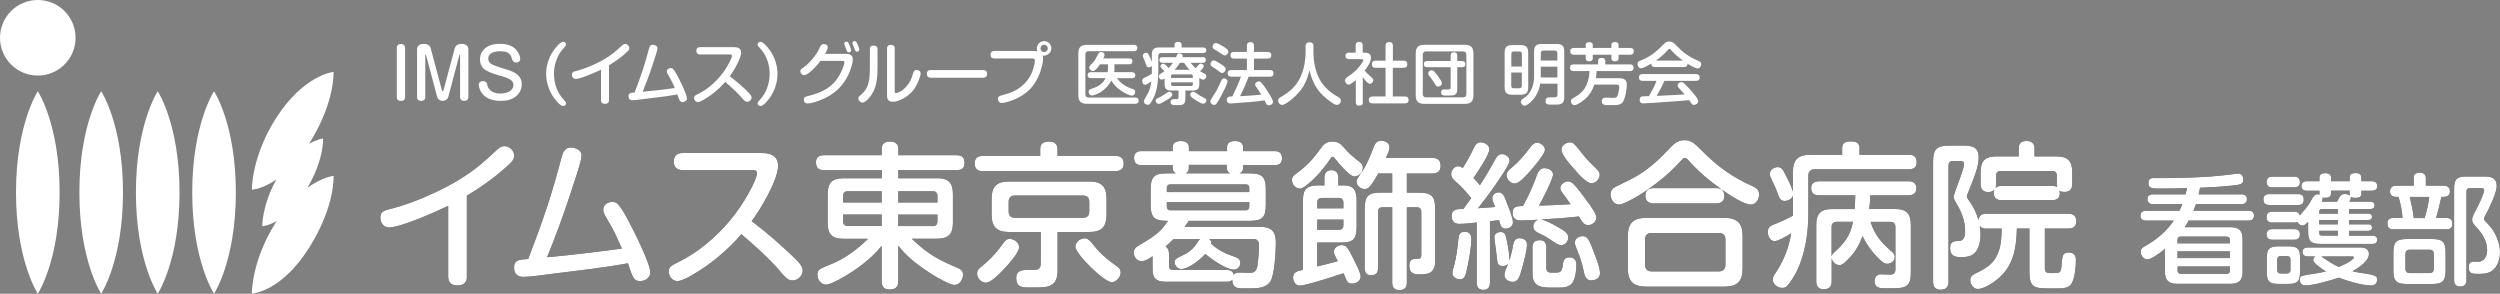 <svg height="40" viewBox="0 0 340.48 40" width="340.48" xmlns="http://www.w3.org/2000/svg"><rect x="0" y="0" width="340.48" height="40" fill="#808080" stroke="none"/><path d="m10.29 5.15c0-2.85-2.3-5.15-5.14-5.15s-5.15 2.3-5.15 5.15 2.31 5.14 5.15 5.14 5.14-2.3 5.14-5.14" fill="#fff"/><path d="m8.12 26.21c0-9.32-2.97-13.78-2.97-13.78s-2.97 4.47-2.97 13.78 2.97 13.79 2.97 13.79 2.97-4.47 2.97-13.79" fill="#fff"/><path d="m10.81 26.21c0 9.32 2.97 13.79 2.97 13.79s2.97-4.47 2.97-13.79-2.97-13.78-2.97-13.78-2.97 4.47-2.97 13.78" fill="#fff"/><path d="m24.45 26.21c0-9.32-2.97-13.78-2.97-13.78s-2.97 4.47-2.97 13.78 2.97 13.79 2.97 13.79 2.97-4.47 2.97-13.79" fill="#fff"/><path d="m32.12 26.21c0-9.32-2.97-13.78-2.97-13.78s-2.97 4.47-2.97 13.78 2.97 13.79 2.97 13.79 2.97-4.47 2.97-13.79" fill="#fff"/><path d="m41.89 25.54c2.28-3.91 2.11-6.68 2.11-6.68s-.78.08-1.91.73c.03-.05.07-.11.1-.17 3.48-5.6 3.23-9.63 3.23-9.63s-4.1.4-7.89 6.4c-3.29 5.2-3.23 9.64-3.23 9.64s1.4-.05 3.34-1.38c-1.96 3.5-1.92 6.35-1.92 6.35s.8-.03 1.97-.7c-.05.08-.11.17-.16.25-3.29 5.2-3.23 9.63-3.23 9.63s4.02-.15 7.9-6.4c3.48-5.6 3.23-9.63 3.23-9.63s-1.5.15-3.53 1.6" fill="#fff"/><path d="m63.59 37.67c0 .86-.49 1.2-1.31 1.2s-1.24-.41-1.24-1.2v-9.64c-1.56.77-6.45 2.94-8.04 2.94-.77 0-1.2-.62-1.2-1.37s.51-.92 1.16-1.09c2.27-.56 4.48-1.44 6.6-2.44 2.01-.96 3.97-2.12 5.7-3.51.81-.66 1.56-1.35 2.31-2.06.45-.41.73-.6 1.11-.6.71 0 1.35.6 1.35 1.31 0 .47-.3.81-.62 1.11-1.78 1.67-3.75 3.09-5.83 4.33v11.04z" fill="#040000"/><path d="m74.54 28.09c.71-2.21 1.37-4.46 1.95-6.71.17-.64.47-1.29 1.22-1.29.64 0 1.5.32 1.5 1.09 0 .81-1.29 4.46-1.61 5.47-.92 2.83-1.97 5.62-3.09 8.38 3.41-.3 6.79-.73 10.18-1.18-.04-.13-.11-.26-.17-.39-.39-.86-.77-1.76-1.24-2.57l-.84-1.48c-.15-.26-.28-.56-.28-.86 0-.69.64-1.05 1.24-1.05.32 0 .6.11.79.34.54.62.94 1.37 1.31 2.06.71 1.33 3.06 5.92 3.06 7.2 0 .75-.69 1.18-1.37 1.18-.58 0-.81-.21-1.05-.73-.26-.54-.43-1.14-.62-1.69-3.49.64-7.03 1.01-10.54 1.46-1.03.13-2.76.39-3.73.39-.81 0-1.24-.47-1.24-1.26 0-1.03.6-1.09 1.93-1.18.9-2.38 1.8-4.76 2.59-7.18z" fill="#040000"/><path d="m107.91 34.86c.77.73 1.41 1.33 1.41 1.99 0 .75-.69 1.35-1.41 1.35-.58 0-1.01-.47-1.65-1.24-1.54-1.8-3.43-3.47-5.29-5.06-1.89 2.19-4.24 4.16-6.75 5.59-.56.32-1.44.79-1.97.79-.69 0-1.18-.69-1.18-1.31 0-.54.36-.79.79-1.01 1.22-.6 2.4-1.26 3.51-2.1 2.4-1.8 4.48-4.05 6.04-6.62.45-.73 1.69-2.89 1.69-3.69 0-.39-.39-.39-.69-.39h-9.45c-.75 0-1.2-.39-1.2-1.16s.45-1.16 1.2-1.16h10.82c1.18 0 2.19.39 2.19 1.74 0 1.93-2.42 5.98-3.6 7.54 1.95 1.44 3.77 3.06 5.53 4.72z" fill="#040000"/><path d="m127.62 24.27c1.54 0 2.16.62 2.16 2.16v3.92c0 1.54-.62 2.16-2.16 2.16h-3.45c2.21 2.12 3.6 2.85 6.37 4.03.39.15.62.45.62.86 0 .66-.47 1.41-1.18 1.41-.64 0-2.44-1.07-3.04-1.44-1.69-1.07-3.36-2.29-4.61-3.92v4.87c0 .81-.41 1.11-1.18 1.11s-1.07-.41-1.07-1.11v-4.84c-1.2 1.5-2.74 2.72-4.37 3.75-.6.39-2.55 1.54-3.19 1.54-.71 0-1.2-.69-1.2-1.37 0-.21.06-.45.21-.62.28-.3 1.44-.71 1.89-.9 1.8-.77 3.41-1.99 4.8-3.36h-3.36c-1.54 0-2.14-.62-2.14-2.16v-3.92c0-1.54.6-2.16 2.14-2.16h5.23v-1.11h-7.87c-.77 0-1.09-.32-1.09-1.09 0-.69.45-.94 1.09-.94h7.87v-.92c0-.75.54-.94 1.18-.94.6 0 1.07.3 1.07.94v.92h7.93c.77 0 1.09.32 1.09 1.09 0 .71-.43.94-1.09.94h-7.93v1.11h5.29zm-7.54 1.78h-4.65c-.39 0-.6.24-.6.6v.92h5.25zm-5.25 3.17v.96c0 .36.21.6.6.6h4.65v-1.56zm12.84-1.65v-.92c0-.36-.21-.6-.58-.6h-4.76v1.52zm-5.34 3.22h4.76c.36 0 .58-.24.58-.6v-.96h-5.34z" fill="#040000"/><path d="m151.9 21.23c.73 0 1.14.32 1.14 1.07 0 .71-.47 1.01-1.14 1.01h-18.05c-.73 0-1.11-.32-1.11-1.07 0-.71.45-1.01 1.11-1.01h7.82v-.96c0-.81.56-.99 1.26-.99.62 0 1.09.3 1.09.99v.96h7.87zm-13.11 12.43c0 .69-1.14 1.99-1.84 2.76-.66.73-1.97 2.08-2.66 2.08s-1.22-.62-1.22-1.26c0-.36.15-.56.49-.86.21-.17.47-.36.79-.66.88-.77 1.61-1.65 2.27-2.57.21-.3.47-.62.86-.62.62 0 1.31.47 1.31 1.14zm5.25 3.09c0 2.34-1.26 2.4-3.09 2.4h-.99c-.84 0-1.56-.13-1.56-1.29 0-.9.62-1.09 1.39-1.09h.99c.6 0 .96-.19.96-.86v-4.31h-4.29c-1.71 0-2.4-.69-2.4-2.4v-2.1c0-1.71.69-2.38 2.4-2.38h10.87c1.71 0 2.38.66 2.38 2.38v2.1c0 1.71-.66 2.4-2.38 2.4h-4.29v5.14zm-5.83-10.12c-.54 0-.84.32-.84.84v1.33c0 .54.3.86.84.86h9.3c.54 0 .84-.32.84-.86v-1.33c0-.54-.3-.84-.84-.84zm9.56 5.83c.32 0 .58.21.94.64.17.19.36.45.62.75.84.99 1.82 1.74 2.85 2.46.26.19.45.43.45.77 0 .64-.56 1.35-1.24 1.35-1.01 0-4.93-3.84-4.93-4.82 0-.66.66-1.16 1.31-1.16z" fill="#040000"/><path d="m155.48 35.57c-.64 0-1.07-.58-1.07-1.16 0-.21.04-.39.17-.56.15-.21.49-.43 1.59-1.07.77-.45 1.82-1.22 2.34-1.93.19-.26.36-.51.56-.77h-.15c-1.69 0-2.21-.45-2.21-2.19v-2.12c0-1.71.51-2.16 2.21-2.16h1.24c-.3-.13-.45-.39-.45-.71v-.41h-4.27c-.64 0-.99-.3-.99-.99 0-.64.39-.92.99-.92h4.27v-.51c0-.71.56-.86 1.16-.86.56 0 1.05.24 1.05.86v.51h5.19v-.51c0-.71.54-.86 1.14-.86s1.05.26 1.05.86v.51h4.31c.66 0 .99.32.99.99s-.39.92-.99.92h-4.31v.39c0 .34-.17.62-.51.73h1.39c1.69 0 2.21.45 2.21 2.16v2.12c0 1.74-.51 2.19-2.21 2.19h-8.27c-.19.28-.39.54-.58.81h10.31c1.5 0 2.12.64 2.12 2.14 0 1.11-.17 4.54-.79 5.38-.62.81-1.71.86-2.66.86h-.99c-.92 0-1.41-.06-1.5-1.14-.19.19-.45.24-.73.24h-8.36c-1.24 0-1.76-.45-1.76-1.69v-1.78c-.6.41-1.03.66-1.48.66zm3.73-1.14v1.86c0 .28.17.47.47.47h7.39c.45 0 .88.17.94.66.21-.28.54-.3.86-.3.45 0 .92.04 1.37.04.64 0 .9-.34 1.01-.96.13-.94.21-1.91.21-2.85 0-.45-.21-.79-.71-.79h-6.07c.19.15.3.32.3.56v.11c1.05.94 1.99 1.33 3.28 1.78.39.15.66.34.66.79 0 .54-.39.92-.92.92-.99 0-3.11-1.48-3.84-2.14-.64.73-2.27 2.06-3.28 2.06-.47 0-.9-.45-.9-.92 0-.41.15-.51 1.26-1.03.69-.32 1.35-.9 1.76-1.56.13-.19.26-.41.43-.56h-3.62c-.34.34-.71.69-1.07 1.01.32.19.45.47.45.86zm10.93-8.27v-.58c0-.3-.17-.47-.47-.47h-10.29c-.3 0-.47.17-.47.47v.58zm-11.23 1.99c0 .3.17.49.47.49h10.29c.3 0 .47-.19.47-.49v-.64h-11.23zm8.17-5.27v-.43h-5.17v.45c0 .32-.13.58-.43.71h6.11c-.34-.09-.51-.39-.51-.73z" fill="#040000"/><path d="m182.96 22.92c-.43-.43-.84-.9-1.2-1.39-.06-.09-.15-.17-.28-.17-.15 0-.24.17-.3.28-.73 1.11-1.82 2.42-2.96 3.36-.47.41-.88.69-1.2.69-.6 0-1.07-.62-1.07-1.18 0-.41.3-.66.6-.88 1.39-1.01 2.31-1.99 3.34-3.45.41-.58.81-.9 1.59-.9.6 0 1.03.21 1.41.66.79.92 1.33 1.39 2.29 2.12.24.19.43.43.43.75 0 .62-.49 1.22-1.14 1.22-.39 0-.86-.45-1.52-1.11zm-1.08 12.03c-.13-.26-.21-.45-.21-.69 0-.56.6-.88 1.09-.88.6 0 .86.49 1.24 1.22.21.39.66 1.29.99 2.01.19.45.32.81.32 1.05 0 .6-.6.96-1.16.96s-.71-.26-.9-.77c-.06-.19-.17-.41-.28-.64-.81.28-2.85.94-4.35 1.35-.73.19-1.33.34-1.61.34-.56 0-.9-.58-.9-1.09 0-.75.51-.88 1.33-1.05v-9.3c0-1.65.43-2.21 2.14-2.21h.79v-.99c0-.62.28-1.09.96-1.09s.94.47.94 1.09v.99h.73c1.56 0 1.76.9 1.76 2.21v3.36c0 1.54-.32 2.21-1.97 2.21h-3.41v3.26c.94-.21 1.86-.47 2.81-.73-.09-.17-.21-.43-.32-.62zm1.08-6.58v-.79c0-.39-.24-.62-.62-.62h-2.34c-.39 0-.6.24-.6.62v.79zm-3.56 1.54v1.39h2.94c.39 0 .62-.21.62-.6v-.79zm7.24-4.61c-.19.26-.45.45-.79.45-.51 0-1.09-.43-1.09-.99 0-.19.06-.41.21-.6.17-.24.36-.56.54-.79.56-.81 1.16-2.21 1.54-3.26.17-.49.43-.94 1.03-.94.51 0 1.16.26 1.16.86 0 .51-.3 1.03-.49 1.48h6.34c.73 0 1.11.34 1.11 1.09 0 .71-.43 1.03-1.11 1.03h-3.49v2.61h1.63c1.74 0 2.23.47 2.23 2.23v7.07c0 1.48-.73 1.82-1.89 1.82h-.41c-.81 0-1.22-.34-1.22-1.2s.49-.92 1.18-.92c.43 0 .45-.26.45-.56v-5.85c0-.36-.21-.6-.6-.6h-1.37v10.27c0 .69-.34 1.01-1.03 1.01-.64 0-.96-.36-.96-1.01v-10.27h-1.33c-.36 0-.6.17-.6.6v7.67c0 .66-.28.99-.96.99-.62 0-.86-.41-.86-.99v-8.04c0-1.76.47-2.23 2.21-2.23h1.54v-2.61h-1.89c-.32.58-.66 1.14-1.07 1.67z" fill="#040000"/><path d="m198.56 25c-.51-.43-.92-.75-.92-1.29s.43-1.07.96-1.07c.24 0 .43.11.62.24.47-.75.92-1.52 1.31-2.34.3-.64.54-1.16 1.11-1.16.51 0 1.2.36 1.2.94 0 .77-1.67 3.21-2.16 3.92.3.32.6.64.86.99.75-1.11 1.41-2.27 2.06-3.45.19-.39.45-.79.94-.79.45 0 1.05.34 1.05.88 0 .39-.64 1.41-1.11 2.1-.99 1.52-2.06 2.98-3.19 4.39.77-.04 1.56-.11 2.34-.17-.15-.39-.39-.81-.39-1.24 0-.45.45-.75.88-.75.69 0 .9.94 1.16 1.59.24.62.77 1.86.77 2.51 0 .54-.54.84-1.03.84-.64 0-.71-.66-.86-1.16-.41.06-.81.11-1.24.15v8.36c0 .6-.26.99-.9.99s-.9-.39-.9-.99v-8.19c-.79.09-1.61.19-2.4.19-.69 0-1.01-.41-1.01-1.07 0-.92.69-.96 1.59-.96.36-.49.71-.99 1.07-1.48-.56-.69-1.14-1.37-1.8-1.97zm1.82 7.53c0 1.29-.39 3.26-.62 4.27-.19.86-.36 1.24-.94 1.24-.49 0-1.01-.3-1.01-.84 0-.39.15-.77.26-1.16.24-.94.39-1.95.49-2.94.04-.28.04-.56.11-.88.09-.43.36-.66.79-.66.64 0 .92.36.92.96zm5.59 1.39c.13-.62.13-1.48.96-1.48.51 0 1.03.26 1.03.81 0 .9-.41 2.38-.73 3.51-.26.92-.49 1.63-1.18 1.63-.56 0-1.16-.34-1.16-.94 0-.43.34-1.11.51-1.52-.17.21-.47.3-.73.3-.43 0-.69-.15-.75-.64-.13-.99-.21-1.89-.36-2.81-.02-.15-.04-.32-.04-.47 0-.47.41-.71.84-.71.62 0 .69.36.84 1.09.17.84.36 1.78.36 2.64 0 .06 0 .09-.02.21.17-.54.32-1.07.43-1.63zm2.34-10.52c-.43.43-1.37 1.59-1.99 1.59s-1.14-.56-1.14-1.16c0-.34.21-.6.64-.94.94-.77 1.78-1.74 2.51-2.72.24-.34.54-.73 1.01-.73s1.07.43 1.07.96c0 .58-1.65 2.51-2.1 3zm-1.29 6.62c-.64 0-1.01-.36-1.01-1.03 0-.88.58-.92 1.41-.94.6-1.11 1.2-2.36 1.65-3.54.24-.62.43-1.61 1.26-1.61.51 0 1.18.28 1.18.88s-1.54 3.6-1.91 4.22c1.44-.04 2.87-.09 4.31-.19-.34-.49-.73-.99-1.09-1.5-.15-.19-.32-.41-.32-.69 0-.51.58-.92 1.07-.92.34 0 .58.21.81.45.54.56 1.01 1.22 1.48 1.84.77 1.03 1.56 2.12 1.56 2.64 0 .58-.58 1.03-1.14 1.03-.66 0-.94-.69-1.24-1.18-1.71.19-3.43.32-5.14.41.69.15 1.59.64 2.21.99.77.43 1.48.84 1.48 1.46 0 .51-.43 1.05-.96 1.05-.49 0-1.07-.49-1.46-.75-.49-.32-1.01-.62-1.54-.86-.41-.19-.81-.43-.81-.94 0-.41.28-.79.66-.92-.81.04-1.63.11-2.46.11zm3.58 6.49c0 .56.36.62.77.62h.36c.81 0 .96-.11 1.09-.92.09-.58.15-1.16.88-1.16.64 0 .99.32.99.99 0 .77-.11 1.71-.49 2.4-.41.69-1.24.73-1.95.73h-1.01c-.71 0-1.52-.04-1.99-.43-.54-.45-.54-1.18-.54-1.8v-3.24c0-.66.3-.99.99-.99.64 0 .9.39.9.99zm3.77-16.91c.43.39.77.9 1.14 1.35.49.62 1.03 1.2 1.63 1.76.56.54.73.75.73 1.09 0 .58-.54 1.16-1.11 1.16-.71 0-1.89-1.37-2.34-1.91-.51-.56-1.76-1.93-1.76-2.68 0-.56.64-.99 1.16-.99.21 0 .39.06.56.21zm1.18 12.56c.32 0 .56.15.73.39.3.45.49 1.01.69 1.52.3.73.94 2.38.94 3.13 0 .66-.58.99-1.2.99-.9 0-.94-.96-1.11-1.65-.17-.73-.41-1.52-.69-2.19-.28-.69-.43-1.05-.43-1.31 0-.56.58-.88 1.07-.88z" fill="#040000"/><path d="m228.75 22.09c-1.46 1.63-3.54 3.26-5.38 4.42-.64.39-2.31 1.35-2.85 1.35-.77 0-1.18-.77-1.18-1.44 0-.3.15-.6.39-.79.36-.28 1.78-.9 2.31-1.18 2.59-1.33 4.03-2.87 5.59-4.5.51-.54 1.05-.86 1.8-.86.92 0 1.39.47 2.27 1.35 2.16 2.19 4.2 3.69 7.01 4.93.54.24.86.51.86 1.14s-.43 1.35-1.11 1.35c-.96 0-2.85-1.26-3.99-2.06-1.65-1.16-3.19-2.46-4.54-3.99-.11-.13-.28-.3-.47-.3s-.32.15-.71.58zm8.58 14.42c0 1.82-.71 2.53-2.53 2.53h-10.57c-1.8 0-2.53-.71-2.53-2.53v-4.31c0-1.82.73-2.53 2.53-2.53h10.57c1.8 0 2.53.71 2.53 2.53zm-12.41-4.78c-.56 0-.88.32-.88.88v3.47c0 .54.32.88.88.88h9.19c.56 0 .88-.34.88-.88v-3.47c0-.58-.3-.86-.88-.88zm8.81-6.11c.73 0 1.11.34 1.11 1.09 0 .69-.45.99-1.11.99h-8.53c-.73 0-1.11-.34-1.11-1.07s.47-.99 1.11-1.01z" fill="#040000"/><path d="m244.18 23.48c0-1.71.66-2.4 2.38-2.4h4.33v-.9c0-.79.54-.92 1.22-.92.64 0 1.14.19 1.14.92v.9h6.73c.71 0 1.05.3 1.05 1.05 0 .69-.43.92-1.05.92h-12.84c-.54 0-.86.32-.86.86v5.17c0 2.64-.41 5.4-1.54 7.8-.32.64-.94 1.67-1.41 2.12-.15.15-.39.21-.6.21-.62 0-1.29-.49-1.29-1.14 0-.32.15-.58.32-.81 1.16-1.71 1.84-3.47 2.19-5.49-.71.45-1.78 1.07-2.27 1.07-.64 0-.92-.75-.92-1.29s.32-.77.77-.96c.9-.34 1.78-.75 2.64-1.2 0-.21.02-.45.02-.69v-2.04c-.17.45-.66.71-1.14.71-.58 0-.75-.43-.99-1.14-.19-.54-.43-1.07-.69-1.59-.21-.41-.34-.71-.34-.96 0-.54.58-.92 1.09-.92.47 0 .73.36.99.92.39.79.84 1.59 1.07 2.42v-2.64zm13.36 10.67c.26.24.51.49.51.86 0 .54-.51.92-1.03.92s-1.07-.62-1.39-.96c-.81-.81-1.46-1.78-1.97-2.81-.39 1.11-.96 2.12-1.78 2.96-.54.56-.94.99-1.37.99-.51 0-.99-.49-1.05-.96v3.15c0 .77-.34 1.09-1.11 1.09-.71 0-.99-.43-.99-1.09v-7.67c0-1.54.62-2.16 2.16-2.16h3.06c.04-.58.09-1.16.09-1.74v-.13h-4.91c-.69 0-1.09-.28-1.09-1.01 0-.66.49-.9 1.09-.9h12.17c.66 0 1.07.28 1.07.99 0 .64-.49.92-1.07.92h-5.23v.15c0 .58-.04 1.16-.13 1.71h3.51c1.54 0 2.16.62 2.16 2.16v6.41c0 .71 0 1.56-.69 1.95-.39.24-.94.26-1.5.28h-1.39c-.66 0-1.35-.06-1.35-.96 0-.56.3-.94.88-.94.41 0 .81.04 1.22.04.54 0 .73-.24.73-.75v-5.74c0-.43-.24-.69-.66-.69h-2.72c.54 1.74 1.44 2.79 2.76 3.94zm-7.7.2c1.35-1.24 2.16-2.27 2.53-4.14h-2.23c-.43 0-.69.26-.69.69v4.05c.04-.26.19-.43.39-.6z" fill="#040000"/><path d="m269.73 31.93c0 1.09-.28 2.53-1.46 2.94-.39.13-.81.15-1.22.15-.86 0-1.46-.21-1.46-1.2 0-.62.21-.96.9-.99.24 0 .51 0 .71-.13.41-.26.43-.86.43-1.29 0-1.37-.54-2.66-1.24-3.79-.15-.26-.3-.51-.3-.81 0-.17.06-.39.26-.94.21-.64 1.14-2.94 1.14-3.51 0-.32-.21-.43-.49-.43h-1.03c-.39 0-.6.24-.6.6v15.84c0 .73-.34 1.09-1.09 1.09-.71 0-1.01-.43-1.01-1.09v-16.31c0-1.76.49-2.23 2.23-2.23h1.71c1.24 0 2.27.06 2.27 1.63 0 1.33-.71 2.91-1.35 4.54-.17.43-.26.62-.26.73s.04.24.36.69c.56.77.96 1.63 1.22 2.55.09-.64.49-.86 1.09-.86h11.14c.66 0 1.09.28 1.09 1.01s-.43 1.01-1.09 1.01h-3.19v5.4c0 .62.34.66.81.66h.26c.81 0 1.03-.02 1.14-.51.04-.24.06-.58.11-1.05.06-.77.15-1.24.9-1.24.71 0 1.01.36 1.01 1.05 0 .88-.13 2.34-.56 3.13-.36.69-1.22.71-1.93.71h-1.29c-1.86 0-2.55-.17-2.55-2.23v-5.92h-1.71c-.06 2.57-.43 4.99-2.49 6.77-.64.56-1.97 1.46-2.83 1.46-.6 0-1.03-.66-1.03-1.22s.41-.75.84-.96c1.46-.71 2.44-1.31 3.02-2.91.36-.99.39-2.1.43-3.13h-2.08c-.36 0-.66-.06-.92-.36.06.39.11.79.11 1.18zm10.8-5.64c0 .66-.34.96-.99.96h-7.01c-.62 0-.99-.32-.99-.96 0-.15.02-.3.06-.45-.21.24-.51.32-.81.32-.73 0-1.05-.43-1.05-1.11v-1.59c0-1.54.62-2.16 2.16-2.16h3.04v-1.16c0-.69.45-.94 1.09-.94.6 0 1.05.32 1.05.94v1.16h2.98c1.54 0 2.16.62 2.16 2.16v1.59c0 .71-.32 1.09-1.07 1.09-.24 0-.45-.04-.66-.15.02.09.02.19.02.3zm-.41-1.24v-1.16c0-.36-.21-.6-.58-.6h-7.09c-.39 0-.6.24-.6.6v1.16c0 .17-.02.36-.06.54.21-.21.47-.26.75-.26h7.01c.21 0 .43.02.62.13-.02-.15-.04-.28-.04-.41z" fill="#040000"/><path d="m299.46 26.47h5.83c.48 0 .72.21.72.69 0 .43-.31.64-.72.64h-6.21c-.11.3-.23.61-.36.9h7.52c.44 0 .74.2.74.67s-.29.67-.74.67h-8.16c-.16.31-.34.61-.54.9h6.23c1.18 0 1.65.48 1.65 1.65v4.42c0 1.16-.48 1.64-1.65 1.64h-7.28c-1.16 0-1.64-.48-1.64-1.64v-3.11c-.95.8-2 1.43-2.39 1.43-.52 0-.92-.54-.92-1.05 0-.39.3-.61.61-.77 1.56-.87 2.9-2 3.9-3.47h-3.79c-.44 0-.75-.2-.75-.67s.31-.67.75-.67h4.56c.15-.3.28-.59.39-.9h-4.03c-.44 0-.72-.25-.72-.69s.31-.64.72-.64h4.47c.08-.28.15-.56.21-.84-1.29.03-2.59.05-3.87.05-1.13 0-1.39-.16-1.39-.77 0-.48.25-.66.59-.66h1.87c1.67-.02 3.34-.05 5.01-.15 1.49-.08 2.97-.23 4.44-.43.11-.02.23-.03.34-.03.48 0 .67.39.67.84 0 .52-.26.67-1.43.79-1.47.15-2.97.25-4.46.3-.07.31-.11.61-.2.9zm4.24 6.21c0-.3-.18-.46-.48-.46h-6.21c-.29 0-.46.16-.46.46v.46h7.14v-.46zm0 2.47v-.92h-7.14v.92zm-7.14 1.68c0 .3.16.46.46.46h6.21c.3 0 .48-.16.48-.46v-.54h-7.14v.54z" fill="#040000"/><path d="m309.03 27.91c-.52 0-.77-.25-.77-.77 0-.49.3-.7.77-.7h3.97c.51 0 .75.21.75.74s-.25.74-.75.74h-3.97zm6.86-1.54v-.39h-1.72c-.41 0-.74-.2-.74-.64s.33-.66.74-.66h1.72v-.49c0-.51.43-.61.84-.61s.74.18.74.61v.49h2.54v-.49c0-.56.41-.62.87-.62.39 0 .72.18.72.62v.49h1.43c.41 0 .74.21.74.66s-.33.64-.74.64h-1.43v.43c0 .48-.44.54-.84.54-.2 0-.43-.02-.59-.15v.08c0 .21-.1.43-.21.59h2.88c.33 0 .56.16.56.49s-.23.51-.56.51h-2.92v.62h2.65c.28 0 .48.15.48.44s-.21.43-.48.43h-2.65v.59h2.64c.29 0 .49.15.49.46s-.25.43-.52.43h-2.61v.66h3.23c.34 0 .62.18.62.56s-.28.56-.62.56h-7.11c-1.33 0-1.69-.36-1.69-1.7v-1.31c-.29.31-.51.51-.79.51-.29 0-.54-.23-.66-.49-.13.07-.28.08-.43.08h-3.03c-.49 0-.75-.23-.75-.74s.26-.74.75-.74h3.03c.36 0 .64.13.74.51.59-.69 1.08-1.18 1.51-1.98.28-.52.49-.9.92-.9.1 0 .18.02.26.05l-.02-.11zm-6.44-.85c-.49 0-.75-.23-.75-.72s.26-.74.75-.74h3.03c.49 0 .75.25.75.75s-.3.7-.75.7h-3.03zm0 7.13c-.48 0-.75-.23-.75-.72s.28-.72.75-.72h3.03c.48 0 .75.21.75.72s-.3.72-.79.72h-3zm3.79 4.41c0 1.25-.33 1.61-1.59 1.61h-1.34c-1.26 0-1.59-.36-1.59-1.61v-1.9c0-1.26.34-1.61 1.61-1.61h1.33c1.25 0 1.59.31 1.59 1.61v1.9zm-2.66-2.18c-.28 0-.44.18-.44.46v1.44c0 .3.16.46.44.46h.9c.3 0 .46-.18.46-.46v-1.44c0-.3-.16-.46-.46-.46zm3.72.05c-.39 0-.72-.2-.72-.62s.33-.61.72-.61h7.18c.61 0 1.15.21 1.15.9 0 .98-1.46 1.9-2.23 2.34.39.1.77.18 1.16.23 1.13.15 1.72.28 2.03.48.13.08.15.3.15.46 0 .48-.31.77-.79.77-1.26 0-3.24-.61-4.44-1.06-1.13.38-3.39 1.05-4.52 1.05-.48 0-.77-.26-.77-.75 0-.16.02-.34.15-.46.25-.2 1.67-.36 2.08-.43.44-.07.88-.16 1.33-.26-.43-.25-1.74-1.11-1.74-1.56 0-.21.13-.36.28-.48zm4.1-6.46h-2.18c-.23 0-.36.15-.36.38v.25h2.54v-.62zm-2.54 1.49v.59h2.54v-.59zm0 1.47v.3c0 .23.13.36.36.36h2.18v-.66zm2.69 4.92c.38-.16 2.02-.87 2.02-1.31 0-.11-.15-.11-.23-.11h-4.18c.82.57 1.46 1.03 2.39 1.43zm-2.33-8.88h2.06c.36-.7.56-1.05 1.03-1.05.25 0 .52.05.72.21-.02-.08-.03-.16-.03-.25v-.41h-2.54v.41c0 .48-.43.56-.8.56-.11 0-.23 0-.33-.03 0 .21-.05.38-.11.56z" fill="#040000"/><path d="m328.71 24.24c0-.57.38-.72.88-.72.46 0 .79.25.79.72v1.05h2.46c.49 0 .82.26.82.77s-.33.75-.82.75h-.34c-.2.97-.46 1.93-.72 2.88h1.44c.54 0 .77.26.77.79s-.28.75-.77.75h-7.32c-.52 0-.75-.28-.75-.8 0-.48.26-.74.74-.74h1.31c-.05-.97-.26-1.95-.54-2.88h-.36c-.48 0-.8-.25-.8-.75s.33-.77.8-.77h2.43v-1.05zm2.49 8.31c1.47 0 1.87.39 1.87 1.87v2.39c0 1.47-.39 1.87-1.87 1.87h-3.36c-1.49 0-1.88-.39-1.88-1.87v-2.39c0-1.46.39-1.87 1.88-1.87zm-3.01 1.46c-.38 0-.59.21-.59.59v2c0 .38.21.59.59.59h2.69c.38 0 .59-.21.59-.59v-2c0-.38-.21-.59-.59-.59zm.55-4.31h1.47c.3-.93.51-1.92.64-2.88h-2.65c.2.95.44 1.92.54 2.88zm7.16 8.47c0 .61-.28.85-.88.85-.54 0-.79-.33-.79-.85v-12.44c0-1.33.36-1.69 1.7-1.69h2.28c1 0 1.82.1 1.82 1.33 0 .82-.9 2.8-1.62 4.11-.05.1-.11.21-.11.33s.08.21.16.29c.54.57.95 1 1.33 1.7.41.79.69 1.66.69 2.57 0 1.08-.43 2.34-1.54 2.75-.48.18-.98.18-1.47.18-.75 0-1.25 0-1.25-.92 0-.48.2-.75.69-.75.2 0 .39.02.57.02.88 0 1.25-.8 1.25-1.59 0-.66-.2-1.29-.52-1.87-.33-.59-.79-1.08-1.25-1.59-.16-.2-.28-.43-.28-.69 0-.31.23-.8.59-1.44.26-.48 1.05-2.13 1.05-2.56 0-.26-.26-.29-.46-.29h-1.49c-.3 0-.46.18-.46.46v12.08z" fill="#040000"/><g fill="#fff"><path d="m63.59 37.67c0 .86-.49 1.2-1.31 1.2s-1.24-.41-1.24-1.2v-9.64c-1.56.77-6.45 2.94-8.04 2.94-.77 0-1.2-.62-1.2-1.37s.51-.92 1.16-1.09c2.27-.56 4.48-1.44 6.6-2.44 2.01-.96 3.97-2.12 5.7-3.51.81-.66 1.56-1.35 2.31-2.06.45-.41.73-.6 1.11-.6.71 0 1.35.6 1.35 1.31 0 .47-.3.81-.62 1.11-1.78 1.67-3.75 3.09-5.83 4.33v11.04z"/><path d="m74.54 28.09c.71-2.21 1.37-4.46 1.95-6.71.17-.64.47-1.29 1.22-1.29.64 0 1.5.32 1.5 1.09 0 .81-1.29 4.46-1.61 5.47-.92 2.83-1.97 5.62-3.09 8.38 3.41-.3 6.79-.73 10.18-1.18-.04-.13-.11-.26-.17-.39-.39-.86-.77-1.76-1.24-2.57l-.84-1.48c-.15-.26-.28-.56-.28-.86 0-.69.64-1.05 1.24-1.05.32 0 .6.11.79.34.54.62.94 1.37 1.31 2.06.71 1.33 3.06 5.92 3.06 7.2 0 .75-.69 1.18-1.37 1.18-.58 0-.81-.21-1.05-.73-.26-.54-.43-1.14-.62-1.69-3.49.64-7.03 1.01-10.54 1.46-1.03.13-2.76.39-3.73.39-.81 0-1.24-.47-1.24-1.26 0-1.03.6-1.09 1.93-1.18.9-2.38 1.8-4.76 2.59-7.18z"/><path d="m107.91 34.86c.77.73 1.41 1.33 1.41 1.99 0 .75-.69 1.35-1.41 1.35-.58 0-1.01-.47-1.65-1.24-1.54-1.8-3.43-3.47-5.29-5.06-1.89 2.19-4.24 4.16-6.75 5.59-.56.32-1.44.79-1.97.79-.69 0-1.18-.69-1.18-1.31 0-.54.36-.79.79-1.01 1.22-.6 2.4-1.26 3.51-2.1 2.4-1.8 4.48-4.05 6.04-6.62.45-.73 1.69-2.89 1.69-3.69 0-.39-.39-.39-.69-.39h-9.45c-.75 0-1.2-.39-1.2-1.16s.45-1.16 1.2-1.16h10.82c1.18 0 2.19.39 2.19 1.74 0 1.93-2.42 5.98-3.6 7.54 1.95 1.44 3.77 3.06 5.53 4.72z"/><path d="m127.62 24.27c1.54 0 2.16.62 2.16 2.16v3.92c0 1.54-.62 2.16-2.16 2.16h-3.45c2.21 2.12 3.6 2.85 6.37 4.03.39.15.62.45.62.86 0 .66-.47 1.41-1.18 1.41-.64 0-2.44-1.07-3.04-1.44-1.69-1.07-3.36-2.29-4.61-3.92v4.87c0 .81-.41 1.11-1.18 1.11s-1.07-.41-1.07-1.11v-4.84c-1.2 1.5-2.74 2.72-4.37 3.75-.6.39-2.55 1.54-3.19 1.54-.71 0-1.2-.69-1.2-1.37 0-.21.06-.45.21-.62.28-.3 1.44-.71 1.89-.9 1.8-.77 3.41-1.99 4.8-3.36h-3.36c-1.54 0-2.14-.62-2.14-2.16v-3.92c0-1.54.6-2.16 2.14-2.16h5.23v-1.11h-7.87c-.77 0-1.09-.32-1.09-1.09 0-.69.45-.94 1.09-.94h7.87v-.92c0-.75.54-.94 1.18-.94.6 0 1.07.3 1.07.94v.92h7.93c.77 0 1.09.32 1.09 1.09 0 .71-.43.94-1.09.94h-7.93v1.11h5.29zm-7.54 1.78h-4.65c-.39 0-.6.24-.6.6v.92h5.25zm-5.25 3.17v.96c0 .36.21.6.6.6h4.65v-1.56zm12.84-1.65v-.92c0-.36-.21-.6-.58-.6h-4.76v1.52zm-5.34 3.22h4.76c.36 0 .58-.24.58-.6v-.96h-5.34z"/><path d="m151.9 21.23c.73 0 1.14.32 1.14 1.07 0 .71-.47 1.01-1.14 1.01h-18.05c-.73 0-1.11-.32-1.11-1.07 0-.71.45-1.01 1.11-1.01h7.82v-.96c0-.81.56-.99 1.26-.99.62 0 1.09.3 1.09.99v.96h7.87zm-13.11 12.43c0 .69-1.14 1.99-1.84 2.76-.66.73-1.97 2.08-2.66 2.08s-1.22-.62-1.22-1.26c0-.36.15-.56.49-.86.21-.17.47-.36.79-.66.88-.77 1.61-1.65 2.27-2.57.21-.3.47-.62.86-.62.62 0 1.31.47 1.31 1.14zm5.25 3.09c0 2.34-1.26 2.4-3.09 2.4h-.99c-.84 0-1.56-.13-1.56-1.29 0-.9.62-1.09 1.39-1.09h.99c.6 0 .96-.19.96-.86v-4.31h-4.29c-1.71 0-2.4-.69-2.4-2.4v-2.1c0-1.71.69-2.38 2.4-2.38h10.87c1.71 0 2.38.66 2.38 2.38v2.1c0 1.71-.66 2.4-2.38 2.4h-4.29v5.14zm-5.83-10.12c-.54 0-.84.32-.84.84v1.33c0 .54.3.86.84.86h9.3c.54 0 .84-.32.84-.86v-1.33c0-.54-.3-.84-.84-.84zm9.56 5.83c.32 0 .58.21.94.64.17.19.36.45.62.75.84.99 1.82 1.74 2.85 2.46.26.19.45.43.45.77 0 .64-.56 1.35-1.24 1.35-1.01 0-4.93-3.84-4.93-4.82 0-.66.66-1.16 1.31-1.16z"/><path d="m155.48 35.57c-.64 0-1.07-.58-1.07-1.16 0-.21.04-.39.17-.56.15-.21.49-.43 1.59-1.07.77-.45 1.82-1.22 2.34-1.93.19-.26.36-.51.56-.77h-.15c-1.69 0-2.21-.45-2.21-2.19v-2.12c0-1.71.51-2.16 2.21-2.16h1.24c-.3-.13-.45-.39-.45-.71v-.41h-4.27c-.64 0-.99-.3-.99-.99 0-.64.39-.92.99-.92h4.27v-.51c0-.71.56-.86 1.16-.86.56 0 1.05.24 1.05.86v.51h5.19v-.51c0-.71.54-.86 1.14-.86s1.05.26 1.05.86v.51h4.31c.66 0 .99.32.99.99s-.39.92-.99.92h-4.31v.39c0 .34-.17.62-.51.73h1.39c1.69 0 2.21.45 2.21 2.16v2.12c0 1.74-.51 2.19-2.21 2.19h-8.27c-.19.28-.39.54-.58.81h10.31c1.5 0 2.12.64 2.12 2.14 0 1.11-.17 4.54-.79 5.38-.62.81-1.71.86-2.66.86h-.99c-.92 0-1.41-.06-1.5-1.14-.19.19-.45.24-.73.24h-8.36c-1.24 0-1.76-.45-1.76-1.69v-1.78c-.6.41-1.03.66-1.48.66zm3.73-1.14v1.86c0 .28.17.47.47.47h7.39c.45 0 .88.17.94.66.21-.28.54-.3.86-.3.45 0 .92.04 1.37.04.64 0 .9-.34 1.01-.96.13-.94.21-1.91.21-2.85 0-.45-.21-.79-.71-.79h-6.07c.19.15.3.32.3.56v.11c1.05.94 1.99 1.33 3.28 1.78.39.15.66.34.66.79 0 .54-.39.92-.92.92-.99 0-3.11-1.48-3.84-2.14-.64.73-2.27 2.06-3.28 2.06-.47 0-.9-.45-.9-.92 0-.41.15-.51 1.26-1.03.69-.32 1.35-.9 1.76-1.56.13-.19.26-.41.43-.56h-3.62c-.34.34-.71.69-1.07 1.01.32.19.45.47.45.86zm10.93-8.27v-.58c0-.3-.17-.47-.47-.47h-10.29c-.3 0-.47.17-.47.47v.58zm-11.23 1.99c0 .3.17.49.47.49h10.29c.3 0 .47-.19.47-.49v-.64h-11.23zm8.17-5.27v-.43h-5.17v.45c0 .32-.13.58-.43.71h6.11c-.34-.09-.51-.39-.51-.73z"/><path d="m182.96 22.92c-.43-.43-.84-.9-1.2-1.39-.06-.09-.15-.17-.28-.17-.15 0-.24.17-.3.28-.73 1.11-1.82 2.42-2.96 3.36-.47.41-.88.69-1.2.69-.6 0-1.07-.62-1.07-1.18 0-.41.3-.66.6-.88 1.39-1.01 2.31-1.99 3.34-3.45.41-.58.81-.9 1.59-.9.6 0 1.03.21 1.41.66.79.92 1.33 1.39 2.29 2.12.24.19.43.43.43.75 0 .62-.49 1.22-1.14 1.22-.39 0-.86-.45-1.52-1.11zm-1.08 12.03c-.13-.26-.21-.45-.21-.69 0-.56.6-.88 1.09-.88.6 0 .86.49 1.24 1.22.21.39.66 1.29.99 2.01.19.45.32.81.32 1.05 0 .6-.6.96-1.16.96s-.71-.26-.9-.77c-.06-.19-.17-.41-.28-.64-.81.28-2.85.94-4.35 1.35-.73.19-1.33.34-1.61.34-.56 0-.9-.58-.9-1.09 0-.75.51-.88 1.33-1.05v-9.3c0-1.65.43-2.21 2.14-2.21h.79v-.99c0-.62.28-1.09.96-1.09s.94.47.94 1.09v.99h.73c1.56 0 1.76.9 1.76 2.21v3.36c0 1.54-.32 2.21-1.97 2.21h-3.41v3.26c.94-.21 1.86-.47 2.81-.73-.09-.17-.21-.43-.32-.62zm1.08-6.58v-.79c0-.39-.24-.62-.62-.62h-2.34c-.39 0-.6.24-.6.62v.79zm-3.56 1.54v1.39h2.94c.39 0 .62-.21.62-.6v-.79zm7.24-4.61c-.19.26-.45.45-.79.45-.51 0-1.09-.43-1.09-.99 0-.19.06-.41.21-.6.17-.24.36-.56.54-.79.56-.81 1.16-2.21 1.54-3.26.17-.49.43-.94 1.03-.94.51 0 1.16.26 1.16.86 0 .51-.3 1.03-.49 1.48h6.34c.73 0 1.11.34 1.11 1.09 0 .71-.43 1.03-1.11 1.03h-3.49v2.61h1.63c1.74 0 2.23.47 2.23 2.23v7.07c0 1.48-.73 1.82-1.89 1.82h-.41c-.81 0-1.22-.34-1.22-1.2s.49-.92 1.18-.92c.43 0 .45-.26.45-.56v-5.85c0-.36-.21-.6-.6-.6h-1.37v10.27c0 .69-.34 1.01-1.03 1.01-.64 0-.96-.36-.96-1.01v-10.27h-1.33c-.36 0-.6.17-.6.6v7.67c0 .66-.28.99-.96.99-.62 0-.86-.41-.86-.99v-8.04c0-1.76.47-2.23 2.21-2.23h1.54v-2.61h-1.89c-.32.58-.66 1.14-1.07 1.67z"/><path d="m198.56 25c-.51-.43-.92-.75-.92-1.29s.43-1.07.96-1.07c.24 0 .43.11.62.24.47-.75.92-1.52 1.31-2.34.3-.64.54-1.16 1.11-1.16.51 0 1.2.36 1.2.94 0 .77-1.67 3.21-2.16 3.92.3.32.6.64.86.99.75-1.11 1.41-2.27 2.06-3.45.19-.39.45-.79.94-.79.45 0 1.05.34 1.05.88 0 .39-.64 1.41-1.11 2.1-.99 1.52-2.06 2.98-3.19 4.39.77-.04 1.56-.11 2.34-.17-.15-.39-.39-.81-.39-1.24 0-.45.45-.75.88-.75.69 0 .9.94 1.16 1.59.24.62.77 1.86.77 2.51 0 .54-.54.84-1.03.84-.64 0-.71-.66-.86-1.16-.41.06-.81.11-1.24.15v8.36c0 .6-.26.99-.9.99s-.9-.39-.9-.99v-8.19c-.79.09-1.61.19-2.4.19-.69 0-1.01-.41-1.01-1.07 0-.92.69-.96 1.59-.96.36-.49.71-.99 1.07-1.48-.56-.69-1.14-1.37-1.8-1.97zm1.82 7.53c0 1.29-.39 3.26-.62 4.27-.19.86-.36 1.24-.94 1.24-.49 0-1.01-.3-1.01-.84 0-.39.15-.77.26-1.16.24-.94.39-1.95.49-2.94.04-.28.04-.56.11-.88.09-.43.36-.66.79-.66.64 0 .92.36.92.96zm5.59 1.39c.13-.62.13-1.48.96-1.48.51 0 1.03.26 1.03.81 0 .9-.41 2.38-.73 3.51-.26.92-.49 1.63-1.18 1.63-.56 0-1.16-.34-1.16-.94 0-.43.34-1.11.51-1.52-.17.21-.47.3-.73.3-.43 0-.69-.15-.75-.64-.13-.99-.21-1.89-.36-2.81-.02-.15-.04-.32-.04-.47 0-.47.41-.71.84-.71.62 0 .69.36.84 1.09.17.84.36 1.78.36 2.64 0 .06 0 .09-.02.21.17-.54.32-1.07.43-1.63zm2.34-10.52c-.43.43-1.37 1.59-1.99 1.59s-1.14-.56-1.14-1.16c0-.34.21-.6.64-.94.94-.77 1.78-1.74 2.51-2.72.24-.34.54-.73 1.01-.73s1.07.43 1.07.96c0 .58-1.65 2.51-2.1 3zm-1.29 6.62c-.64 0-1.01-.36-1.01-1.03 0-.88.58-.92 1.41-.94.6-1.11 1.2-2.36 1.65-3.54.24-.62.43-1.61 1.26-1.61.51 0 1.18.28 1.18.88s-1.54 3.6-1.91 4.22c1.44-.04 2.87-.09 4.31-.19-.34-.49-.73-.99-1.09-1.5-.15-.19-.32-.41-.32-.69 0-.51.58-.92 1.07-.92.34 0 .58.21.81.45.54.56 1.01 1.22 1.48 1.84.77 1.03 1.56 2.12 1.56 2.64 0 .58-.58 1.03-1.14 1.03-.66 0-.94-.69-1.24-1.18-1.71.19-3.43.32-5.14.41.69.15 1.59.64 2.21.99.77.43 1.48.84 1.48 1.46 0 .51-.43 1.05-.96 1.05-.49 0-1.07-.49-1.46-.75-.49-.32-1.01-.62-1.54-.86-.41-.19-.81-.43-.81-.94 0-.41.28-.79.66-.92-.81.04-1.63.11-2.46.11zm3.58 6.49c0 .56.36.62.77.62h.36c.81 0 .96-.11 1.09-.92.09-.58.15-1.16.88-1.16.64 0 .99.32.99.99 0 .77-.11 1.71-.49 2.4-.41.69-1.24.73-1.95.73h-1.01c-.71 0-1.52-.04-1.99-.43-.54-.45-.54-1.18-.54-1.8v-3.24c0-.66.3-.99.99-.99.64 0 .9.39.9.99zm3.77-16.91c.43.39.77.9 1.14 1.35.49.62 1.03 1.2 1.63 1.76.56.54.73.75.73 1.09 0 .58-.54 1.16-1.11 1.16-.71 0-1.89-1.37-2.34-1.91-.51-.56-1.76-1.93-1.76-2.68 0-.56.64-.99 1.16-.99.21 0 .39.06.56.21zm1.18 12.56c.32 0 .56.15.73.39.3.45.49 1.01.69 1.52.3.73.94 2.38.94 3.13 0 .66-.58.99-1.2.99-.9 0-.94-.96-1.11-1.65-.17-.73-.41-1.52-.69-2.19-.28-.69-.43-1.05-.43-1.31 0-.56.58-.88 1.07-.88z"/><path d="m228.75 22.09c-1.46 1.63-3.54 3.26-5.38 4.42-.64.39-2.31 1.35-2.85 1.35-.77 0-1.18-.77-1.18-1.44 0-.3.15-.6.39-.79.36-.28 1.78-.9 2.31-1.18 2.59-1.33 4.03-2.87 5.59-4.5.51-.54 1.05-.86 1.8-.86.92 0 1.39.47 2.27 1.35 2.16 2.19 4.2 3.69 7.01 4.93.54.24.86.51.86 1.14s-.43 1.35-1.11 1.35c-.96 0-2.85-1.26-3.99-2.06-1.65-1.16-3.19-2.46-4.54-3.99-.11-.13-.28-.3-.47-.3s-.32.15-.71.58zm8.58 14.42c0 1.82-.71 2.53-2.53 2.53h-10.57c-1.8 0-2.53-.71-2.53-2.53v-4.31c0-1.82.73-2.53 2.53-2.53h10.57c1.8 0 2.53.71 2.53 2.53zm-12.41-4.78c-.56 0-.88.32-.88.88v3.47c0 .54.32.88.88.88h9.19c.56 0 .88-.34.88-.88v-3.47c0-.58-.3-.86-.88-.88zm8.81-6.11c.73 0 1.11.34 1.11 1.09 0 .69-.45.99-1.11.99h-8.53c-.73 0-1.11-.34-1.11-1.07s.47-.99 1.11-1.01z"/><path d="m244.18 23.48c0-1.71.66-2.4 2.38-2.4h4.33v-.9c0-.79.54-.92 1.22-.92.64 0 1.14.19 1.14.92v.9h6.73c.71 0 1.05.3 1.05 1.05 0 .69-.43.92-1.05.92h-12.84c-.54 0-.86.32-.86.86v5.17c0 2.64-.41 5.4-1.54 7.8-.32.64-.94 1.67-1.41 2.12-.15.15-.39.21-.6.21-.62 0-1.29-.49-1.29-1.14 0-.32.15-.58.32-.81 1.16-1.71 1.84-3.47 2.19-5.49-.71.45-1.78 1.07-2.27 1.07-.64 0-.92-.75-.92-1.29s.32-.77.77-.96c.9-.34 1.78-.75 2.64-1.2 0-.21.02-.45.02-.69v-2.04c-.17.45-.66.71-1.14.71-.58 0-.75-.43-.99-1.14-.19-.54-.43-1.07-.69-1.59-.21-.41-.34-.71-.34-.96 0-.54.58-.92 1.09-.92.47 0 .73.36.99.92.39.79.84 1.59 1.07 2.42v-2.64zm13.36 10.67c.26.24.51.49.51.86 0 .54-.51.92-1.03.92s-1.07-.62-1.39-.96c-.81-.81-1.46-1.78-1.97-2.81-.39 1.11-.96 2.12-1.78 2.96-.54.56-.94.99-1.37.99-.51 0-.99-.49-1.05-.96v3.15c0 .77-.34 1.09-1.11 1.09-.71 0-.99-.43-.99-1.09v-7.67c0-1.54.62-2.16 2.16-2.16h3.06c.04-.58.09-1.16.09-1.74v-.13h-4.91c-.69 0-1.09-.28-1.09-1.01 0-.66.49-.9 1.09-.9h12.17c.66 0 1.07.28 1.07.99 0 .64-.49.92-1.07.92h-5.23v.15c0 .58-.04 1.16-.13 1.71h3.51c1.54 0 2.16.62 2.16 2.16v6.41c0 .71 0 1.56-.69 1.95-.39.24-.94.26-1.5.28h-1.39c-.66 0-1.35-.06-1.35-.96 0-.56.3-.94.88-.94.41 0 .81.04 1.22.04.54 0 .73-.24.73-.75v-5.74c0-.43-.24-.69-.66-.69h-2.72c.54 1.74 1.44 2.79 2.76 3.94zm-7.7.2c1.35-1.24 2.16-2.27 2.53-4.14h-2.23c-.43 0-.69.26-.69.69v4.05c.04-.26.19-.43.39-.6z"/><path d="m269.73 31.93c0 1.09-.28 2.53-1.46 2.94-.39.13-.81.15-1.22.15-.86 0-1.46-.21-1.46-1.2 0-.62.21-.96.9-.99.24 0 .51 0 .71-.13.41-.26.43-.86.43-1.29 0-1.37-.54-2.66-1.24-3.79-.15-.26-.3-.51-.3-.81 0-.17.06-.39.26-.94.21-.64 1.14-2.94 1.14-3.51 0-.32-.21-.43-.49-.43h-1.03c-.39 0-.6.24-.6.6v15.84c0 .73-.34 1.09-1.09 1.09-.71 0-1.01-.43-1.01-1.09v-16.31c0-1.76.49-2.23 2.23-2.23h1.71c1.24 0 2.27.06 2.27 1.63 0 1.33-.71 2.91-1.35 4.54-.17.43-.26.62-.26.73s.04.24.36.69c.56.77.96 1.63 1.22 2.55.09-.64.49-.86 1.09-.86h11.14c.66 0 1.09.28 1.09 1.01s-.43 1.01-1.09 1.01h-3.19v5.4c0 .62.34.66.81.66h.26c.81 0 1.03-.02 1.14-.51.04-.24.06-.58.11-1.05.06-.77.15-1.24.9-1.24.71 0 1.01.36 1.01 1.05 0 .88-.13 2.34-.56 3.13-.36.69-1.22.71-1.93.71h-1.29c-1.86 0-2.55-.17-2.55-2.23v-5.92h-1.71c-.06 2.57-.43 4.99-2.49 6.77-.64.56-1.97 1.46-2.83 1.46-.6 0-1.03-.66-1.03-1.22s.41-.75.84-.96c1.46-.71 2.44-1.31 3.02-2.91.36-.99.39-2.1.43-3.13h-2.08c-.36 0-.66-.06-.92-.36.06.39.11.79.11 1.18zm10.8-5.64c0 .66-.34.96-.99.96h-7.01c-.62 0-.99-.32-.99-.96 0-.15.02-.3.06-.45-.21.24-.51.32-.81.32-.73 0-1.05-.43-1.05-1.11v-1.59c0-1.54.62-2.16 2.16-2.16h3.04v-1.16c0-.69.45-.94 1.09-.94.6 0 1.05.32 1.05.94v1.16h2.98c1.54 0 2.16.62 2.16 2.16v1.59c0 .71-.32 1.09-1.07 1.09-.24 0-.45-.04-.66-.15.02.09.02.19.02.3zm-.41-1.24v-1.16c0-.36-.21-.6-.58-.6h-7.09c-.39 0-.6.24-.6.6v1.16c0 .17-.02.36-.06.54.21-.21.47-.26.75-.26h7.01c.21 0 .43.02.62.13-.02-.15-.04-.28-.04-.41z"/><path d="m299.46 26.47h5.83c.48 0 .72.21.72.69 0 .43-.31.64-.72.64h-6.21c-.11.3-.23.61-.36.9h7.52c.44 0 .74.2.74.67s-.29.67-.74.67h-8.16c-.16.31-.34.61-.54.9h6.23c1.18 0 1.65.48 1.65 1.65v4.42c0 1.16-.48 1.64-1.65 1.64h-7.28c-1.16 0-1.64-.48-1.64-1.64v-3.11c-.95.8-2 1.43-2.39 1.43-.52 0-.92-.54-.92-1.05 0-.39.3-.61.61-.77 1.56-.87 2.9-2 3.9-3.47h-3.79c-.44 0-.75-.2-.75-.67s.31-.67.75-.67h4.56c.15-.3.28-.59.39-.9h-4.03c-.44 0-.72-.25-.72-.69s.31-.64.72-.64h4.47c.08-.28.15-.56.21-.84-1.29.03-2.59.05-3.87.05-1.13 0-1.39-.16-1.39-.77 0-.48.25-.66.59-.66h1.87c1.67-.02 3.34-.05 5.01-.15 1.49-.08 2.97-.23 4.44-.43.11-.02.23-.03.34-.03.48 0 .67.39.67.84 0 .52-.26.67-1.43.79-1.47.15-2.97.25-4.46.3-.07.31-.11.61-.2.9zm4.24 6.21c0-.3-.18-.46-.48-.46h-6.21c-.29 0-.46.16-.46.46v.46h7.14v-.46zm0 2.47v-.92h-7.14v.92zm-7.14 1.68c0 .3.16.46.46.46h6.21c.3 0 .48-.16.48-.46v-.54h-7.14v.54z"/><path d="m309.03 27.91c-.52 0-.77-.25-.77-.77 0-.49.3-.7.77-.7h3.97c.51 0 .75.21.75.74s-.25.74-.75.74h-3.97zm6.86-1.54v-.39h-1.72c-.41 0-.74-.2-.74-.64s.33-.66.74-.66h1.72v-.49c0-.51.43-.61.84-.61s.74.18.74.61v.49h2.54v-.49c0-.56.41-.62.87-.62.39 0 .72.18.72.62v.49h1.43c.41 0 .74.21.74.66s-.33.64-.74.64h-1.43v.43c0 .48-.44.54-.84.54-.2 0-.43-.02-.59-.15v.08c0 .21-.1.43-.21.59h2.88c.33 0 .56.16.56.49s-.23.51-.56.51h-2.92v.62h2.65c.28 0 .48.15.48.44s-.21.43-.48.43h-2.65v.59h2.64c.29 0 .49.15.49.46s-.25.43-.52.43h-2.61v.66h3.23c.34 0 .62.18.62.56s-.28.56-.62.56h-7.11c-1.33 0-1.69-.36-1.69-1.7v-1.31c-.29.31-.51.51-.79.51-.29 0-.54-.23-.66-.49-.13.07-.28.08-.43.08h-3.03c-.49 0-.75-.23-.75-.74s.26-.74.75-.74h3.03c.36 0 .64.13.74.51.59-.69 1.08-1.18 1.51-1.98.28-.52.49-.9.92-.9.1 0 .18.02.26.05l-.02-.11zm-6.44-.85c-.49 0-.75-.23-.75-.72s.26-.74.75-.74h3.03c.49 0 .75.25.75.75s-.3.7-.75.7h-3.03zm0 7.13c-.48 0-.75-.23-.75-.72s.28-.72.75-.72h3.03c.48 0 .75.21.75.72s-.3.72-.79.72h-3zm3.79 4.41c0 1.25-.33 1.61-1.59 1.61h-1.34c-1.26 0-1.59-.36-1.59-1.61v-1.9c0-1.26.34-1.61 1.61-1.61h1.33c1.25 0 1.59.31 1.59 1.61v1.9zm-2.66-2.18c-.28 0-.44.18-.44.46v1.44c0 .3.16.46.44.46h.9c.3 0 .46-.18.46-.46v-1.44c0-.3-.16-.46-.46-.46zm3.72.05c-.39 0-.72-.2-.72-.62s.33-.61.72-.61h7.18c.61 0 1.15.21 1.15.9 0 .98-1.46 1.9-2.23 2.34.39.1.77.18 1.16.23 1.13.15 1.72.28 2.03.48.13.08.15.3.15.46 0 .48-.31.77-.79.77-1.26 0-3.24-.61-4.44-1.06-1.13.38-3.39 1.05-4.52 1.05-.48 0-.77-.26-.77-.75 0-.16.02-.34.15-.46.25-.2 1.67-.36 2.08-.43.44-.07.88-.16 1.33-.26-.43-.25-1.74-1.11-1.74-1.56 0-.21.13-.36.28-.48zm4.1-6.46h-2.18c-.23 0-.36.15-.36.38v.25h2.54v-.62zm-2.54 1.49v.59h2.54v-.59zm0 1.47v.3c0 .23.13.36.36.36h2.18v-.66zm2.69 4.92c.38-.16 2.02-.87 2.02-1.31 0-.11-.15-.11-.23-.11h-4.18c.82.57 1.46 1.03 2.39 1.43zm-2.33-8.88h2.06c.36-.7.56-1.05 1.03-1.05.25 0 .52.05.72.21-.02-.08-.03-.16-.03-.25v-.41h-2.54v.41c0 .48-.43.56-.8.56-.11 0-.23 0-.33-.03 0 .21-.05.38-.11.56z"/><path d="m328.71 24.24c0-.57.38-.72.88-.72.46 0 .79.25.79.72v1.05h2.46c.49 0 .82.26.82.77s-.33.75-.82.75h-.34c-.2.97-.46 1.93-.72 2.88h1.44c.54 0 .77.26.77.79s-.28.75-.77.75h-7.32c-.52 0-.75-.28-.75-.8 0-.48.26-.74.74-.74h1.31c-.05-.97-.26-1.95-.54-2.88h-.36c-.48 0-.8-.25-.8-.75s.33-.77.8-.77h2.43v-1.05zm2.49 8.31c1.47 0 1.87.39 1.87 1.87v2.39c0 1.47-.39 1.87-1.87 1.87h-3.36c-1.49 0-1.88-.39-1.88-1.87v-2.39c0-1.46.39-1.87 1.88-1.87zm-3.01 1.46c-.38 0-.59.21-.59.59v2c0 .38.21.59.59.59h2.69c.38 0 .59-.21.59-.59v-2c0-.38-.21-.59-.59-.59zm.55-4.31h1.47c.3-.93.51-1.92.64-2.88h-2.65c.2.95.44 1.92.54 2.88zm7.16 8.47c0 .61-.28.85-.88.85-.54 0-.79-.33-.79-.85v-12.44c0-1.33.36-1.69 1.7-1.69h2.28c1 0 1.82.1 1.82 1.33 0 .82-.9 2.8-1.62 4.11-.05.1-.11.21-.11.33s.08.21.16.29c.54.57.95 1 1.33 1.7.41.79.69 1.66.69 2.57 0 1.08-.43 2.34-1.54 2.75-.48.18-.98.18-1.47.18-.75 0-1.25 0-1.25-.92 0-.48.2-.75.69-.75.2 0 .39.02.57.02.88 0 1.25-.8 1.25-1.59 0-.66-.2-1.29-.52-1.87-.33-.59-.79-1.08-1.25-1.59-.16-.2-.28-.43-.28-.69 0-.31.23-.8.59-1.44.26-.48 1.05-2.13 1.05-2.56 0-.26-.26-.29-.46-.29h-1.49c-.3 0-.46.18-.46.46v12.08z"/><path d="m55.17 13.22c0 .35-.22.53-.57.53s-.56-.18-.56-.53v-6.69c0-.35.22-.54.56-.54.36 0 .56.19.57.54z"/><path d="m60.21 12.3c.02.06.04.12.09.12.06 0 .08-.06.1-.12l1.53-5.72c.05-.17.18-.35.33-.45.17-.12.4-.15.62-.15.51 0 .91.21.91.78v6.45c0 .35-.22.53-.57.53s-.56-.18-.56-.53v-5.73s0-.06-.04-.06c-.03 0-.04.03-.05.06l-1.51 5.7c-.09.34-.42.56-.77.56s-.67-.22-.76-.56l-1.51-5.7s-.02-.06-.05-.06c-.04 0-.05.04-.05.06v5.73c0 .35-.21.53-.56.53s-.56-.18-.56-.53v-6.45c0-.59.4-.78.93-.78.44 0 .81.16.93.6l1.53 5.72z"/><path d="m70.32 6.81c.29.33.53.8.53 1.24 0 .29-.27.47-.54.47-.29 0-.49-.16-.57-.44-.08-.31-.17-.6-.45-.81-.32-.26-.77-.29-1.17-.29-.65 0-1.62.16-1.62.99 0 .38.17.62.46.77.44.24 1.19.47 1.73.63 1.11.32 2.37.74 2.37 2.11 0 .62-.27 1.19-.74 1.59-.58.51-1.34.67-2.09.67-.91 0-1.9-.21-2.51-.94-.27-.32-.52-.84-.52-1.27 0-.31.29-.49.58-.49.15 0 .3.05.42.15.12.11.14.27.17.42.08.38.38.74.72.91s.72.22 1.08.22c.74 0 1.75-.28 1.75-1.19 0-.23-.1-.45-.28-.6-.38-.32-1.08-.51-1.54-.64-.69-.21-1.69-.48-2.22-.96-.36-.31-.51-.8-.51-1.26 0-.58.24-1.12.68-1.5.55-.48 1.31-.62 2.03-.62.82 0 1.69.19 2.25.83z"/><path d="m75.79 6.37c.25-.29.61-.68.91-.68.2 0 .39.16.39.36 0 .12-.07.24-.27.44-.92.96-1.37 2.26-1.37 3.57 0 .98.25 1.98.77 2.8.21.33.46.63.73.91.07.08.14.18.14.3 0 .2-.18.36-.39.36-.28 0-.63-.34-.9-.66-.89-1-1.42-2.37-1.42-3.71s.52-2.7 1.41-3.69z"/><path d="m82.94 13.63c0 .37-.21.51-.56.51s-.53-.17-.53-.51v-4.14c-.67.33-2.77 1.26-3.45 1.26-.33 0-.51-.27-.51-.59s.22-.4.5-.47c.97-.24 1.92-.62 2.83-1.05.86-.41 1.7-.91 2.44-1.51.35-.29.67-.58.99-.88.19-.17.31-.26.48-.26.3 0 .58.26.58.56 0 .2-.13.35-.27.48-.76.72-1.61 1.32-2.5 1.86v4.73z"/><path d="m87.54 9.53c.3-.95.59-1.91.84-2.88.07-.28.2-.55.52-.55.28 0 .64.14.64.47 0 .35-.55 1.91-.69 2.34-.39 1.21-.85 2.41-1.32 3.59 1.46-.13 2.91-.31 4.37-.51-.02-.06-.05-.11-.07-.17-.17-.37-.33-.75-.53-1.1-.12-.21-.24-.42-.36-.63-.06-.11-.12-.24-.12-.37 0-.29.28-.45.53-.45.14 0 .26.05.34.15.23.27.4.59.56.88.3.57 1.31 2.54 1.31 3.09 0 .32-.29.51-.59.51-.25 0-.35-.09-.45-.31-.11-.23-.18-.49-.27-.73-1.5.28-3.01.43-4.52.62-.44.06-1.19.17-1.6.17-.35 0-.53-.2-.53-.54 0-.44.26-.47.83-.51.39-1.02.77-2.04 1.11-3.08z"/><path d="m101.75 12.43c.33.31.61.57.61.85 0 .32-.29.58-.61.58-.25 0-.43-.2-.71-.53-.66-.77-1.47-1.49-2.27-2.17-.81.94-1.82 1.78-2.89 2.4-.24.14-.62.34-.85.34-.29 0-.51-.29-.51-.56 0-.23.16-.34.34-.43.52-.26 1.03-.54 1.51-.9 1.03-.77 1.92-1.74 2.59-2.84.19-.31.73-1.24.73-1.58 0-.17-.17-.17-.29-.17h-4.05c-.32 0-.51-.17-.51-.5s.19-.5.51-.5h4.64c.51 0 .94.17.94.74 0 .83-1.04 2.56-1.54 3.23.84.62 1.62 1.31 2.37 2.02z"/><path d="m104.48 13.77c-.39.45-.68.67-.91.67-.2 0-.39-.16-.39-.36 0-.15.11-.29.27-.44.89-.91 1.37-2.26 1.37-3.57 0-.98-.25-1.98-.78-2.81-.2-.33-.45-.62-.72-.9-.07-.08-.14-.18-.14-.3 0-.2.18-.36.39-.36.3 0 .65.37.9.66.89 1 1.42 2.37 1.42 3.71s-.52 2.69-1.41 3.7z"/><path d="m115.27 7.33c.51 0 .88.22.88.77 0 .25-.06.53-.17.91-.3 1.08-.87 2.12-1.65 2.94-.92.97-2.12 1.58-3.4 1.96-.29.09-.62.18-.94.18s-.52-.21-.52-.52c0-.34.25-.41.52-.48 1.95-.46 3.46-1.19 4.43-3.02.19-.37.58-1.19.58-1.59 0-.18-.17-.19-.3-.19h-2.95c-.37.5-1.61 1.94-2.24 1.94-.27 0-.51-.26-.51-.52 0-.19.12-.31.28-.41.49-.34.92-.73 1.3-1.18.26-.29.49-.61.7-.94.17-.25.28-.52.4-.79.1-.22.26-.39.51-.39s.55.13.55.41-.23.69-.38.93h2.9zm.04-.46c-.06-.19-.14-.4-.22-.59-.07-.17-.11-.26-.11-.36 0-.16.17-.25.32-.25.18 0 .27.18.37.42.08.18.25.64.25.76 0 .17-.15.28-.32.28-.16 0-.24-.12-.29-.27zm1.1-.12c-.06-.19-.13-.38-.21-.56-.07-.16-.11-.25-.11-.34 0-.17.17-.26.31-.26.18 0 .27.17.38.42.12.26.25.61.25.75 0 .17-.15.28-.31.28-.17 0-.25-.15-.3-.29z"/><path d="m119.51 8.94c0 1.34-.03 2.78-.79 3.92-.22.33-.83 1.11-1.24 1.11-.29 0-.58-.26-.58-.56 0-.18.13-.31.27-.43.74-.62 1.07-1.22 1.21-2.18.09-.63.09-1.26.09-1.89v-2.22c0-.36.2-.48.54-.48s.49.16.5.48v2.24zm1.3-2.34c0-.36.2-.49.54-.49.32 0 .5.16.5.49v5.77c0 .14 0 .3.17.3.27 0 .69-.23.9-.4.44-.34.8-.78 1.06-1.27.18-.36.28-.73.4-1.1.06-.23.2-.37.44-.37.28 0 .56.17.56.47 0 .15-.05.37-.15.64-.26.77-.65 1.52-1.25 2.08-.58.53-1.57 1.14-2.38 1.14-.54 0-.79-.26-.79-.8v-6.47z"/><path d="m126.8 10.59c-.37 0-.57-.16-.57-.54s.22-.51.57-.51h7.06c.36 0 .57.15.57.52s-.21.53-.57.53z"/><path d="m141.2 6.61c0-.55.46-1.01 1-1.01s.99.45.99.98-.47 1-1.02 1c-.06 0-.12 0-.17-.02.05.15.06.3.06.46 0 .31-.06.62-.14.93-.25 1.03-.68 2.02-1.35 2.86-.81.99-1.97 1.64-3.18 2.01-.47.15-.73.2-.96.2-.32 0-.53-.25-.53-.56s.25-.41.63-.51c.86-.21 1.68-.51 2.4-1.05.73-.54 1.3-1.26 1.64-2.1.16-.41.37-1.12.37-1.57 0-.22-.14-.27-.33-.27h-5.19c-.33 0-.52-.17-.52-.51s.19-.51.52-.51h5.35c.18 0 .36.03.53.06-.06-.12-.09-.26-.09-.4zm.51-.02c0 .28.22.5.49.5s.5-.22.5-.5-.22-.5-.5-.5-.49.23-.49.5z"/><path d="m154.42 6.11c.28 0 .48.13.48.43s-.19.43-.48.43h-6.16c-.29 0-.44.16-.44.45v5.41c0 .29.15.45.44.45h6.3c.35 0 .51.13.51.43s-.19.43-.48.43h-6.52c-.87 0-1.21-.34-1.21-1.2v-5.63c0-.86.3-1.2 1.21-1.2h6.33zm-.22 3.74c.28 0 .42.12.42.4s-.16.4-.42.4h-2.11c.33.37.61.69 1.04.96.36.22.74.39 1.15.51.2.06.33.16.33.38 0 .26-.16.52-.44.52-.4 0-1.08-.4-1.42-.62-.56-.36-1.08-.85-1.39-1.44-.32.62-.8 1.15-1.38 1.53-.31.2-.91.51-1.28.51-.27 0-.44-.25-.44-.51 0-.22.15-.31.34-.38.86-.27 1.56-.65 1.98-1.47h-2.03c-.29 0-.42-.13-.42-.41s.16-.4.42-.4h2.3c.02-.17.05-.34.05-.51v-.56h-1.1c-.25.37-.63.91-.95.91-.25 0-.5-.22-.5-.47s.3-.48.45-.63c.33-.34.54-.77.75-1.19.08-.16.21-.3.4-.3.25 0 .48.15.48.4 0 .12-.05.23-.17.47h3.54c.28 0 .43.13.43.4s-.17.4-.43.4h-2.02v.55c0 .17 0 .35-.05.52h2.47z"/><path d="m156.28 11.43c-.13.07-.23.11-.33.11-.28 0-.39-.3-.39-.54s.17-.36.37-.44c.33-.14.63-.32.94-.51 0-.14 0-.27 0-.4v-.67c-.11.12-.27.19-.43.19-.23 0-.27-.11-.41-.52-.07-.2-.15-.42-.22-.58-.13-.27-.17-.36-.17-.49 0-.22.24-.4.45-.4s.31.17.39.33c.14.29.28.61.39.92v-.96c0-.74.29-1.01 1.02-1.01h2.08v-.36c0-.29.2-.4.5-.4.25 0 .46.12.46.4v.36h2.89c.28 0 .47.1.47.4 0 .27-.19.37-.47.37h-5.71c-.24 0-.36.13-.36.37v2.05c0 1.19-.09 2.4-.56 3.5-.12.28-.42.85-.62 1.04-.07.06-.17.08-.27.08-.24 0-.51-.19-.51-.44 0-.09.05-.24.14-.4.14-.26.34-.61.42-.75.26-.46.39-1.09.45-1.61-.12.09-.33.25-.52.36zm3.22 1.77c-.14.14-.35.28-.63.44-.29.17-.54.32-.74.42-.13.06-.24.09-.33.09-.23 0-.4-.21-.4-.43 0-.17.06-.25.26-.34.12-.06.26-.14.37-.19.33-.16.63-.37.93-.58.09-.06.18-.12.3-.12.21 0 .4.19.4.4 0 .09-.06.19-.17.3zm3.84-1.72c0 .6-.26.85-.86.85h-1.04v1.03c0 .94-.36.96-1.12.96h-.26c-.36 0-.64-.05-.64-.43 0-.25.16-.39.4-.39h.42c.2 0 .27-.08.27-.28v-.9h-1.05c-.59 0-.85-.24-.85-.85v-.78c-.12.07-.25.15-.4.15-.23 0-.39-.24-.39-.45 0-.16.1-.26.23-.34.17-.12.37-.23.54-.35-.07-.08-.23-.26-.39-.41-.11-.11-.16-.17-.16-.26 0-.19.22-.36.4-.36.09 0 .18.06.36.23.12.12.25.25.34.36.23-.22.44-.45.62-.71h-1.45c-.27 0-.4-.12-.4-.4 0-.26.15-.36.4-.36h1.87c.04-.11.07-.19.1-.26.09-.21.17-.25.31-.25.21 0 .48.09.48.35 0 .06 0 .11-.03.16h2.79c.26 0 .39.1.39.38s-.15.38-.39.38h-1.69c.23.26.45.51.72.74.14-.15.27-.31.37-.44s.19-.18.3-.18c.18 0 .42.14.42.34 0 .06-.05.15-.12.25-.12.17-.3.36-.39.44.23.13.45.25.68.38.11.06.17.15.17.28 0 .24-.17.49-.43.49-.15 0-.29-.08-.52-.24v.89zm-.89-.87v-.22c0-.17-.09-.26-.26-.26h-2.45c-.16 0-.26.09-.26.26v.22zm-2.96.84c0 .17.1.26.26.26h2.45c.17 0 .26-.07.26-.26v-.24h-2.97zm1.79-2.9h-.59c-.2.34-.44.67-.71.96h2.03c-.29-.29-.54-.61-.74-.96zm2.34 5.51c-.3-.12-.74-.4-.91-.51-.34-.23-.61-.41-.61-.65 0-.22.19-.41.41-.41.11 0 .19.05.28.12.41.3.83.54 1.3.77.13.06.21.16.21.29 0 .25-.2.46-.45.46-.06 0-.14-.03-.24-.06z"/><path d="m167.17 11.09c0 .37-.71 1.69-.91 2.07-.17.3-.39.7-.58.96-.08.1-.19.17-.32.17-.25 0-.52-.21-.52-.47 0-.16.05-.27.47-.88.42-.63.72-1.29 1.02-1.96.07-.17.17-.3.38-.3.24 0 .47.17.47.42zm-1.86-2.85c.28 0 .8.39 1.04.54.29.19.58.39.58.63s-.22.53-.48.53c-.21 0-.4-.19-.55-.31-.25-.19-.51-.36-.77-.52-.15-.09-.27-.18-.27-.37 0-.25.18-.51.45-.51zm.29-2.38c.27 0 .81.37 1.05.51.17.11.36.22.51.36.08.07.13.17.13.28 0 .25-.2.54-.47.54-.2 0-.39-.17-.55-.28-.28-.19-.58-.37-.87-.54-.14-.08-.26-.18-.26-.37 0-.24.2-.51.46-.51zm4.4 8.05c-.75.06-1.53.12-2.08.16-.13 0-.29.02-.35.02-.3 0-.49-.17-.49-.49 0-.34.24-.46.54-.46h.21c.43-.88.86-1.77 1.18-2.7h-1.33c-.31 0-.48-.15-.48-.47 0-.3.19-.43.48-.43h2.14v-1.56h-1.77c-.32 0-.47-.15-.47-.47s.18-.44.47-.44h1.77v-.85c0-.35.17-.48.51-.48.31 0 .45.18.45.48v.85h1.88c.32 0 .48.16.48.48 0 .3-.19.43-.48.43h-1.88v1.56h2.18c.32 0 .48.15.48.47 0 .3-.18.43-.48.43h-2.9c-.34.9-.73 1.79-1.17 2.66.96-.06 1.93-.1 2.89-.22-.13-.2-.26-.41-.4-.62-.12-.17-.23-.32-.36-.51-.05-.07-.08-.16-.08-.25 0-.24.27-.41.49-.41.15 0 .27.07.37.18.29.34.55.72.79 1.09.19.29.78 1.19.78 1.51 0 .28-.29.47-.54.47-.3 0-.36-.14-.61-.67-.74.12-1.48.18-2.22.25z"/><path d="m176.57 12.94c-.25.24-.86.8-1.37 1.11-.23.15-.43.24-.58.24-.3 0-.55-.31-.55-.61 0-.2.13-.33.29-.42 1.22-.69 2.22-1.51 2.79-2.85.31-.73.52-1.42.6-2.31.03-.32.06-.64.06-.96v-.87c0-.36.2-.51.55-.51.33 0 .52.17.52.51v.87c0 1.11.2 2.23.64 3.25.28.66.72 1.26 1.24 1.75.44.42.96.78 1.49 1.07.19.1.37.24.37.48 0 .31-.25.6-.56.6-.12 0-.29-.07-.47-.18-.62-.36-1.46-1.13-1.73-1.43-.79-.87-1.26-1.98-1.52-3.12-.3 1.31-.78 2.41-1.79 3.38z"/><path d="m185.61 13.91c0 .37-.17.48-.52.48-.31 0-.44-.18-.44-.48v-3.01c-.28.26-.71.62-.98.62s-.49-.29-.49-.55c0-.08.02-.17.06-.24.12-.18.58-.46.77-.6.61-.43 1.14-1 1.53-1.64.1-.17.12-.2.12-.28 0-.16-.17-.16-.28-.16h-1.65c-.31 0-.49-.14-.49-.46 0-.3.2-.42.49-.42h.9v-.98c0-.35.17-.48.51-.48.31 0 .45.17.45.48v.98h.3c.47 0 .82.17.82.7 0 .62-.49 1.26-.85 1.74.29.36.64.67.99.98.09.08.18.19.18.33 0 .24-.22.49-.46.49-.35 0-.78-.65-.97-.91v3.4zm5.55-5.65c.34 0 .5.16.5.51 0 .32-.19.46-.5.46h-1.47v3.91h1.64c.34 0 .51.15.51.49 0 .32-.2.45-.51.45h-4.37c-.34 0-.54-.13-.54-.49 0-.34.24-.45.54-.45h1.74v-3.91h-1.37c-.34 0-.49-.17-.49-.51 0-.31.18-.46.49-.46h1.37v-2.04c0-.37.19-.49.53-.49.32 0 .47.17.47.49v2.04h1.47z"/><path d="m200.67 12.94c0 .86-.34 1.21-1.21 1.21h-5.44c-.87 0-1.21-.35-1.21-1.21v-5.63c0-.87.34-1.21 1.21-1.21h5.44c.86 0 1.21.34 1.21 1.21zm-6.45-5.94c-.29 0-.45.16-.45.45v5.36c0 .29.16.45.45.45h5.05c.29 0 .44-.16.44-.45v-5.36c0-.3-.15-.44-.44-.45zm4.25 5.06c0 .37-.03.73-.41.88-.16.06-.42.07-.68.07h-.46c-.33 0-.65 0-.65-.43 0-.27.14-.41.41-.41.17 0 .36.02.54.02.22 0 .35-.06.35-.3v-2.74h-3.21c-.3 0-.45-.13-.45-.43s.17-.41.45-.41h3.21v-.74c0-.32.16-.45.47-.45.29 0 .43.16.43.45v.74h.65c.3 0 .45.12.45.43s-.17.41-.45.41h-.65zm-3.14-2.32c.19.22.37.43.53.66.17.24.51.67.51.96 0 .26-.29.44-.52.44-.28 0-.41-.37-.54-.57-.15-.23-.31-.44-.48-.67-.13-.18-.32-.37-.32-.59 0-.24.27-.4.48-.4.15 0 .25.06.34.17z"/><path d="m208.13 11.88c0 .74-.29 1.02-1.03 1.02h-1.15c-.74 0-1.03-.28-1.03-1.02v-4.72c0-.74.29-1.02 1.03-1.02h1.15c.74 0 1.03.29 1.03 1.02zm-.86-4.54c0-.2-.12-.33-.32-.33h-.79c-.21 0-.33.13-.33.33v1.72h1.44zm-1.45 2.54v1.81c0 .21.12.33.33.33h.79c.2 0 .32-.12.32-.33v-1.81zm3.93 1.53c-.11.88-.51 1.71-1.13 2.34-.21.21-.67.64-.98.64-.27 0-.51-.27-.51-.53 0-.19.14-.31.28-.4.63-.4 1-.84 1.26-1.53.18-.47.26-.96.26-1.45v-3.46c0-.74.29-1.03 1.03-1.03h2.05c.74 0 1.03.29 1.03 1.03v6.2c0 .78-.28 1.03-1.14 1.03h-.76c-.62 0-.64-.22-.64-.58 0-.24.17-.41.47-.41h.72c.31 0 .43-.11.43-.42v-1.44h-2.35zm2.35-3.17v-1c0-.23-.14-.36-.36-.36h-1.54c-.23 0-.36.14-.36.36v1zm-2.26.84v1.47h2.26v-1.47z"/><path d="m220.41 10.65c.61 0 1.15.1 1.15.85 0 .6-.2 1.89-.53 2.37-.24.36-.64.43-1.04.44-.27 0-.67 0-1.25 0-.37 0-.59-.17-.59-.54 0-.3.19-.47.49-.47.37 0 .74.03 1.1.03.4 0 .51-.11.62-.5.08-.31.17-.69.17-1.01 0-.23-.17-.3-.37-.3h-3.03c-.26.82-.71 1.54-1.39 2.08-.28.23-.96.72-1.3.72-.29 0-.5-.27-.5-.54 0-.11.03-.19.1-.27.13-.12.48-.32.66-.42 1.28-.74 1.71-2.01 1.78-3.41h-2.18c-.29 0-.48-.14-.48-.46s.18-.45.48-.45h3.35v-.49c0-.32.22-.4.51-.4.27 0 .46.11.46.4v.49h3.38c.29 0 .48.14.48.45s-.18.46-.48.46h-4.56c0 .33-.05.65-.1.97h3.05zm-4.45-4.54c0-.28.26-.37.5-.37s.46.1.46.36v.43h2.54v-.43c0-.29.26-.38.51-.38s.46.12.46.38v.43h1.6c.29 0 .48.15.48.46s-.18.46-.48.46h-1.6v.5c0 .31-.22.4-.5.4-.26 0-.47-.12-.47-.4v-.5h-2.54v.51c0 .3-.23.39-.5.39-.25 0-.46-.12-.46-.39v-.51h-1.62c-.31 0-.49-.16-.49-.47s.19-.45.49-.45h1.62z"/><path d="m223.49 9.3c-.29 0-.47-.32-.47-.58 0-.29.18-.39.42-.48 1.31-.49 2.19-1.24 3.14-2.22.23-.25.42-.37.77-.37.42 0 .6.18.95.55.93.96 1.75 1.57 2.99 2.08.22.09.4.2.4.46 0 .28-.2.58-.5.58s-1.08-.47-1.36-.64c0 .31-.17.45-.47.45h-3.98c-.28 0-.48-.12-.48-.42v-.06c-.45.27-1.11.65-1.42.65zm2.55 4.66c-.69.04-1.18.06-1.76.09-.25.02-.41.03-.48.03-.32 0-.49-.17-.49-.5 0-.22.1-.43.34-.45.3-.03.62-.03.92-.03.39-.67.78-1.36 1.03-2.09h-1.91c-.32 0-.48-.16-.48-.48 0-.3.19-.44.48-.44h7.31c.32 0 .48.16.48.48s-.19.44-.48.44h-4.32c-.3.71-.67 1.39-1.06 2.05 1.28-.05 2.55-.13 3.82-.2-.25-.29-.51-.57-.76-.84-.1-.11-.2-.23-.2-.39 0-.25.28-.45.51-.45.17 0 .29.1.41.21.3.28.59.59.86.9.25.28 1.03 1.15 1.03 1.49 0 .29-.34.51-.6.51-.19 0-.29-.13-.39-.28-.07-.13-.16-.25-.25-.37-1.34.12-2.68.22-4.03.3zm3.17-5.7c-.62-.43-1.3-1.05-1.67-1.51-.06-.07-.1-.1-.17-.1s-.13.06-.24.18c-.47.52-1.02 1.03-1.61 1.42h3.69z"/></g></svg>
